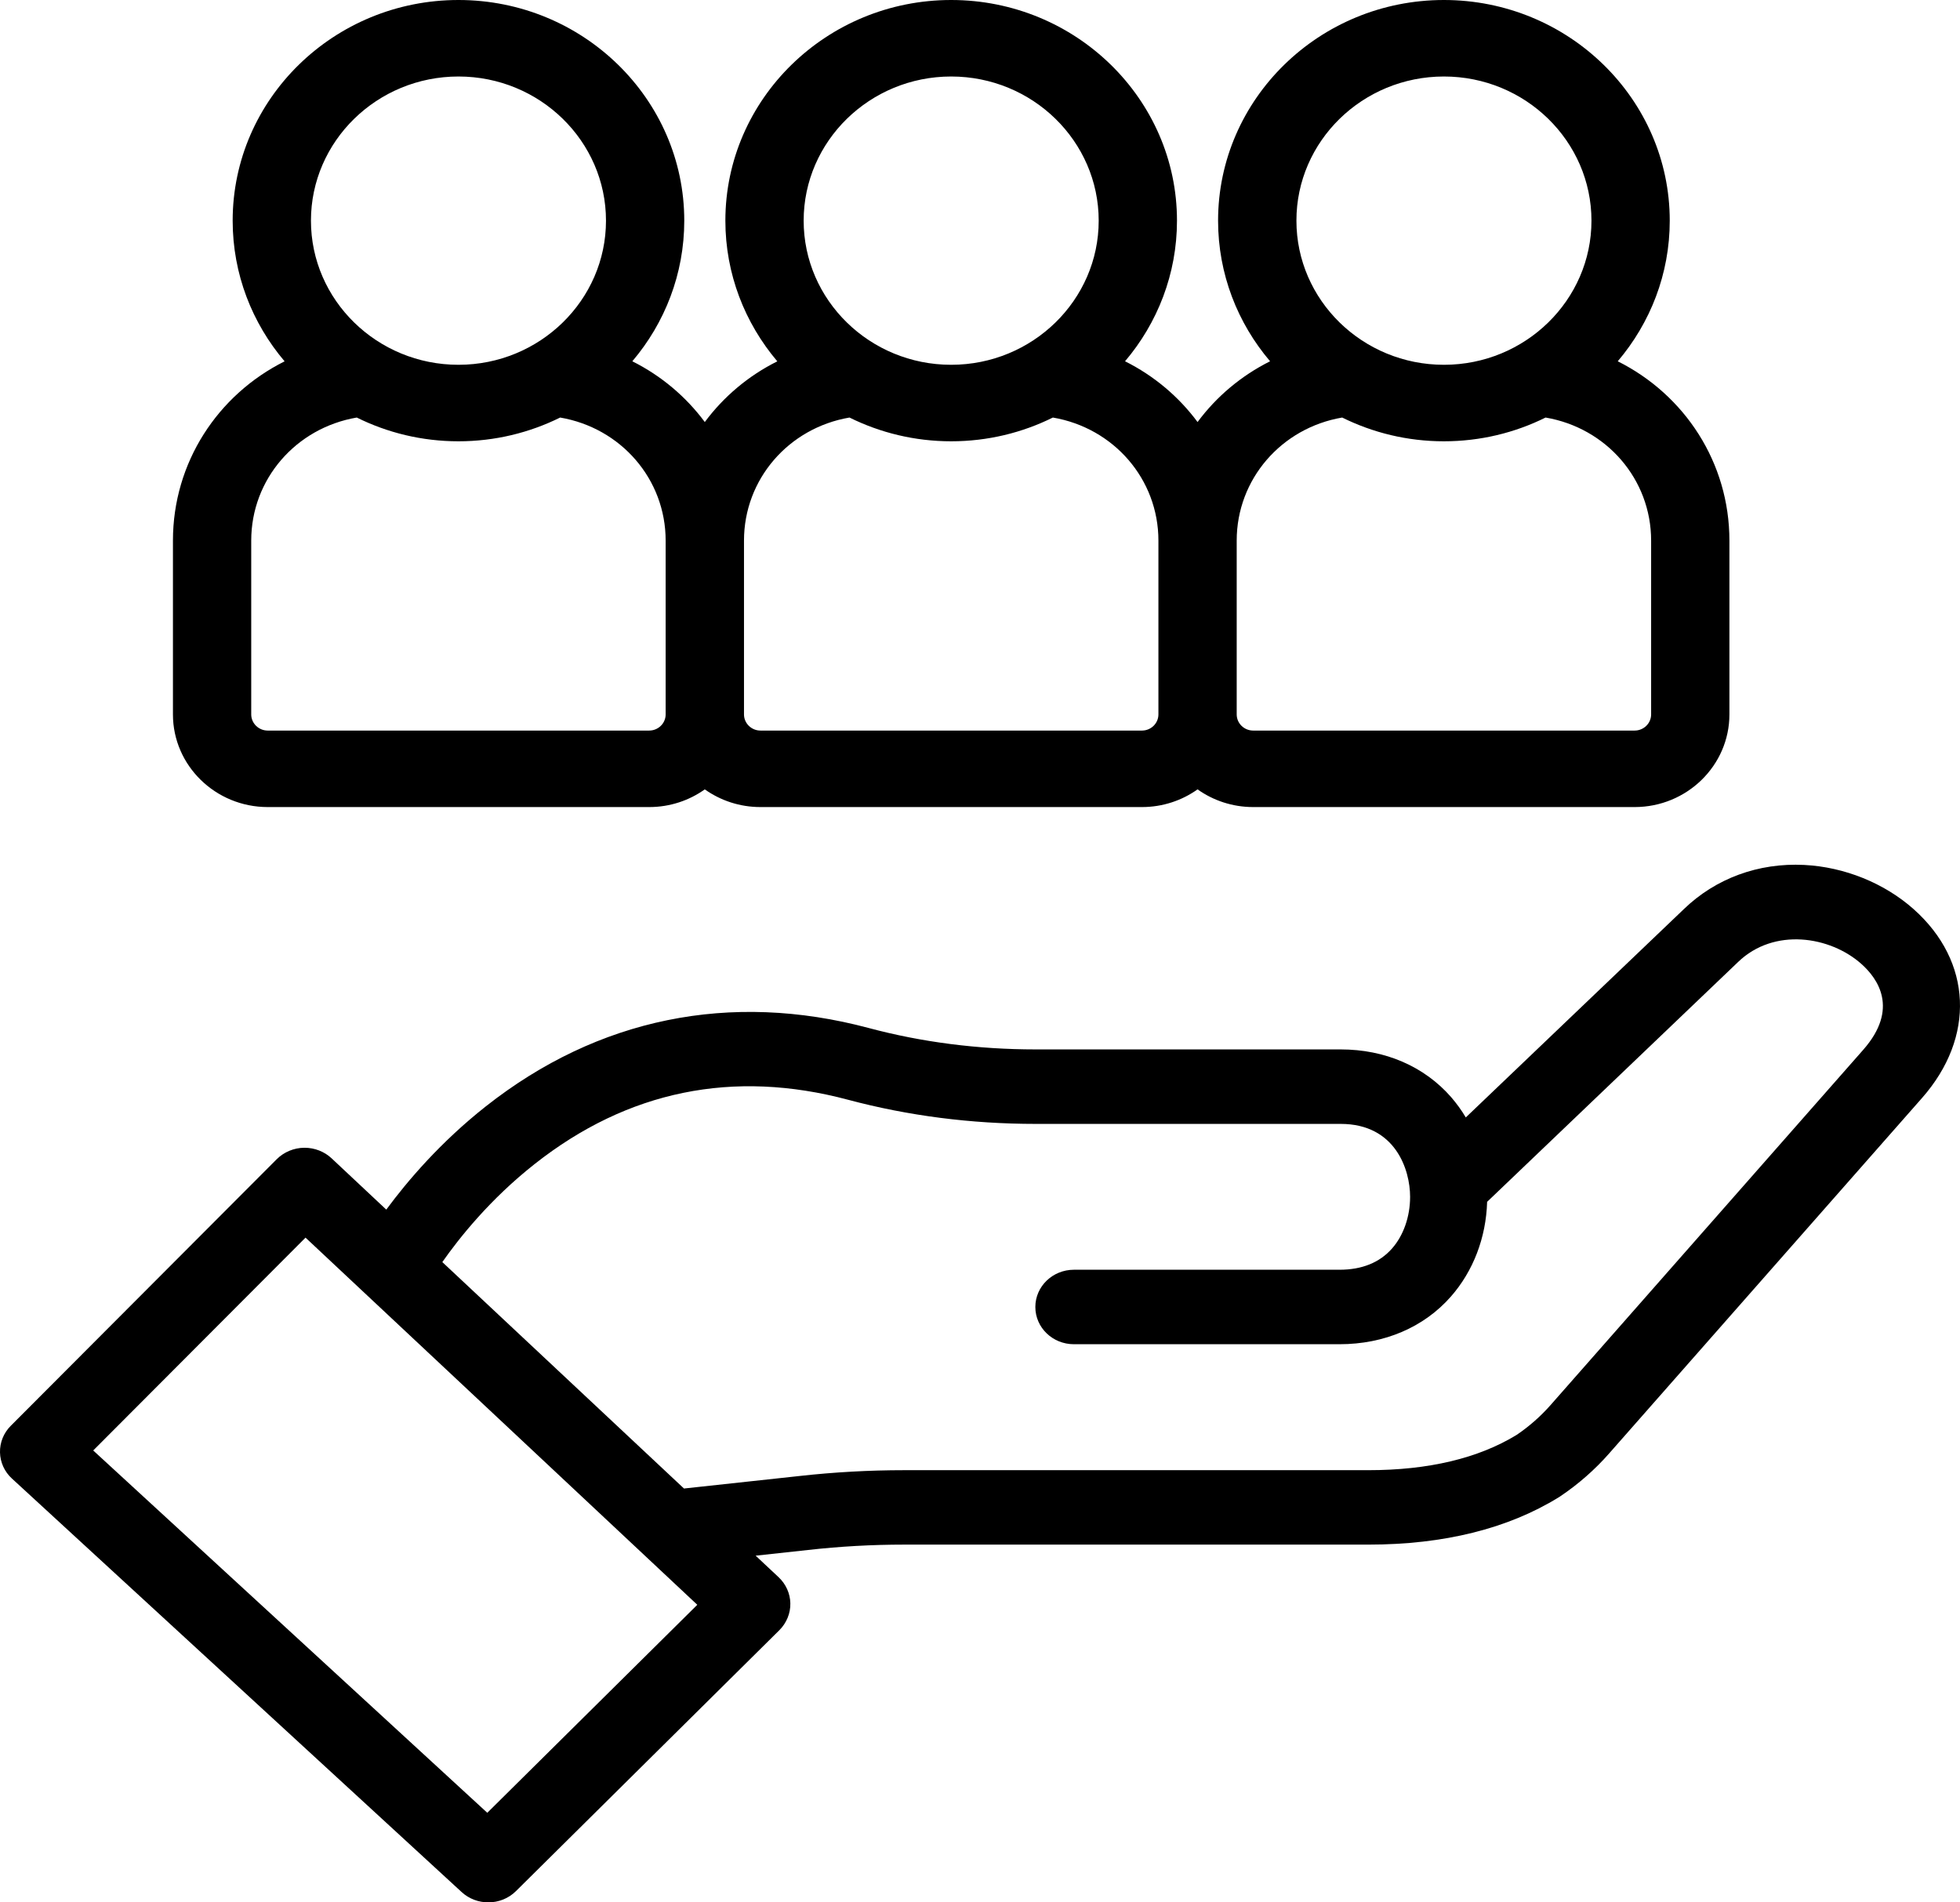 <svg width="34" height="33" viewBox="0 0 34 33" fill="none" xmlns="http://www.w3.org/2000/svg">
<path d="M33.197 15.772C32.688 15.319 31.995 15.039 31.297 15.004C30.504 14.964 29.761 15.237 29.208 15.772L25.427 19.384C25.353 19.259 25.267 19.141 25.172 19.031C24.706 18.498 24.026 18.204 23.257 18.204H17.964C16.966 18.204 15.993 18.079 15.071 17.833C12.668 17.191 10.371 17.66 8.43 19.19C7.641 19.812 7.065 20.489 6.701 20.983L5.752 20.093C5.627 19.976 5.458 19.91 5.284 19.91C5.282 19.91 5.281 19.91 5.279 19.91C5.099 19.911 4.925 19.984 4.8 20.109L0.187 24.733C0.063 24.857 -0.004 25.023 0 25.195C0.004 25.367 0.078 25.53 0.207 25.648L8.009 32.822C8.139 32.941 8.305 33 8.471 33C8.645 33 8.819 32.935 8.95 32.805L13.52 28.278C13.644 28.154 13.714 27.985 13.71 27.812C13.707 27.642 13.633 27.478 13.506 27.359L13.108 26.986L14.019 26.887C14.57 26.825 15.13 26.794 15.685 26.794H23.737C25.046 26.794 26.157 26.518 27.04 25.973C27.048 25.968 27.055 25.964 27.062 25.959C27.379 25.746 27.666 25.495 27.915 25.211L33.341 19.047C34.27 17.992 34.212 16.676 33.197 15.772ZM8.453 31.446L1.617 25.161L5.3 21.469L12.096 27.838L8.453 31.446ZM32.322 18.21L26.896 24.375C26.724 24.57 26.526 24.744 26.309 24.891C25.645 25.297 24.78 25.503 23.737 25.503H15.685C15.079 25.503 14.467 25.537 13.867 25.604L11.865 25.821L7.673 21.893C7.965 21.476 8.5 20.802 9.276 20.191C10.889 18.919 12.719 18.545 14.714 19.078C15.752 19.355 16.846 19.496 17.964 19.496H23.257C24.207 19.496 24.461 20.291 24.461 20.761C24.461 21.104 24.347 21.431 24.148 21.657C23.932 21.902 23.625 22.026 23.236 22.026H18.629C18.259 22.026 17.96 22.316 17.96 22.672C17.96 23.029 18.259 23.318 18.629 23.318H23.236C24.013 23.318 24.699 23.025 25.167 22.493C25.556 22.051 25.779 21.469 25.797 20.848L30.151 16.687C30.774 16.087 31.746 16.237 32.29 16.722C32.571 16.972 32.949 17.498 32.322 18.21Z" fill="black"/>
<path d="M4.644 14H11.261C11.622 14 11.955 13.886 12.226 13.693C12.498 13.886 12.831 14 13.191 14H19.809C20.169 14 20.503 13.886 20.774 13.693C21.045 13.886 21.379 14 21.739 14H28.356C29.262 14 30 13.279 30 12.393V9.378C30 8.024 29.224 6.848 28.063 6.267C28.626 5.604 28.965 4.754 28.965 3.828C28.965 1.717 27.207 0 25.047 0C22.887 0 21.13 1.717 21.13 3.828C21.13 4.754 21.469 5.605 22.032 6.267C21.53 6.518 21.1 6.881 20.774 7.321C20.448 6.881 20.018 6.518 19.516 6.267C20.078 5.605 20.417 4.754 20.417 3.828C20.417 1.717 18.66 0 16.5 0C14.34 0 12.583 1.717 12.583 3.828C12.583 4.754 12.922 5.605 13.484 6.268C12.982 6.518 12.553 6.881 12.226 7.321C11.9 6.881 11.47 6.518 10.969 6.267C11.531 5.605 11.87 4.754 11.87 3.828C11.87 1.717 10.113 0 7.953 0C5.793 0 4.036 1.717 4.036 3.828C4.036 4.754 4.374 5.605 4.937 6.268C3.776 6.848 3 8.025 3 9.378V12.393C3 13.279 3.738 14 4.644 14ZM25.048 1.327C26.459 1.327 27.607 2.449 27.607 3.828C27.607 5.206 26.459 6.328 25.048 6.328C23.637 6.328 22.489 5.207 22.489 3.828C22.488 2.449 23.637 1.327 25.048 1.327ZM23.283 7.243C23.814 7.506 24.413 7.655 25.047 7.655C25.682 7.655 26.281 7.506 26.811 7.243C27.867 7.423 28.642 8.312 28.642 9.378V12.393C28.642 12.547 28.514 12.673 28.356 12.673H21.739C21.581 12.673 21.453 12.547 21.453 12.393V9.378C21.453 8.312 22.228 7.423 23.283 7.243ZM16.5 1.327C17.911 1.327 19.059 2.449 19.059 3.828C19.059 5.206 17.911 6.328 16.5 6.328C15.089 6.328 13.941 5.207 13.941 3.828C13.941 2.449 15.089 1.327 16.5 1.327ZM14.736 7.243C15.267 7.506 15.866 7.655 16.5 7.655C17.135 7.655 17.734 7.506 18.264 7.243C19.32 7.423 20.095 8.312 20.095 9.378V12.393C20.095 12.547 19.967 12.673 19.809 12.673H13.192C13.034 12.673 12.906 12.547 12.906 12.393V9.378C12.906 8.312 13.681 7.423 14.736 7.243ZM7.953 1.327C9.364 1.327 10.512 2.449 10.512 3.828C10.512 5.206 9.364 6.328 7.953 6.328C6.542 6.328 5.394 5.206 5.394 3.828C5.394 2.449 6.542 1.327 7.953 1.327ZM4.358 9.378C4.358 8.312 5.134 7.423 6.189 7.243C6.719 7.506 7.318 7.655 7.953 7.655C8.587 7.655 9.186 7.506 9.717 7.243C10.772 7.423 11.547 8.312 11.547 9.378V12.393C11.547 12.547 11.419 12.673 11.261 12.673H4.644C4.487 12.673 4.358 12.547 4.358 12.393V9.378Z" fill="black"/>
</svg>
